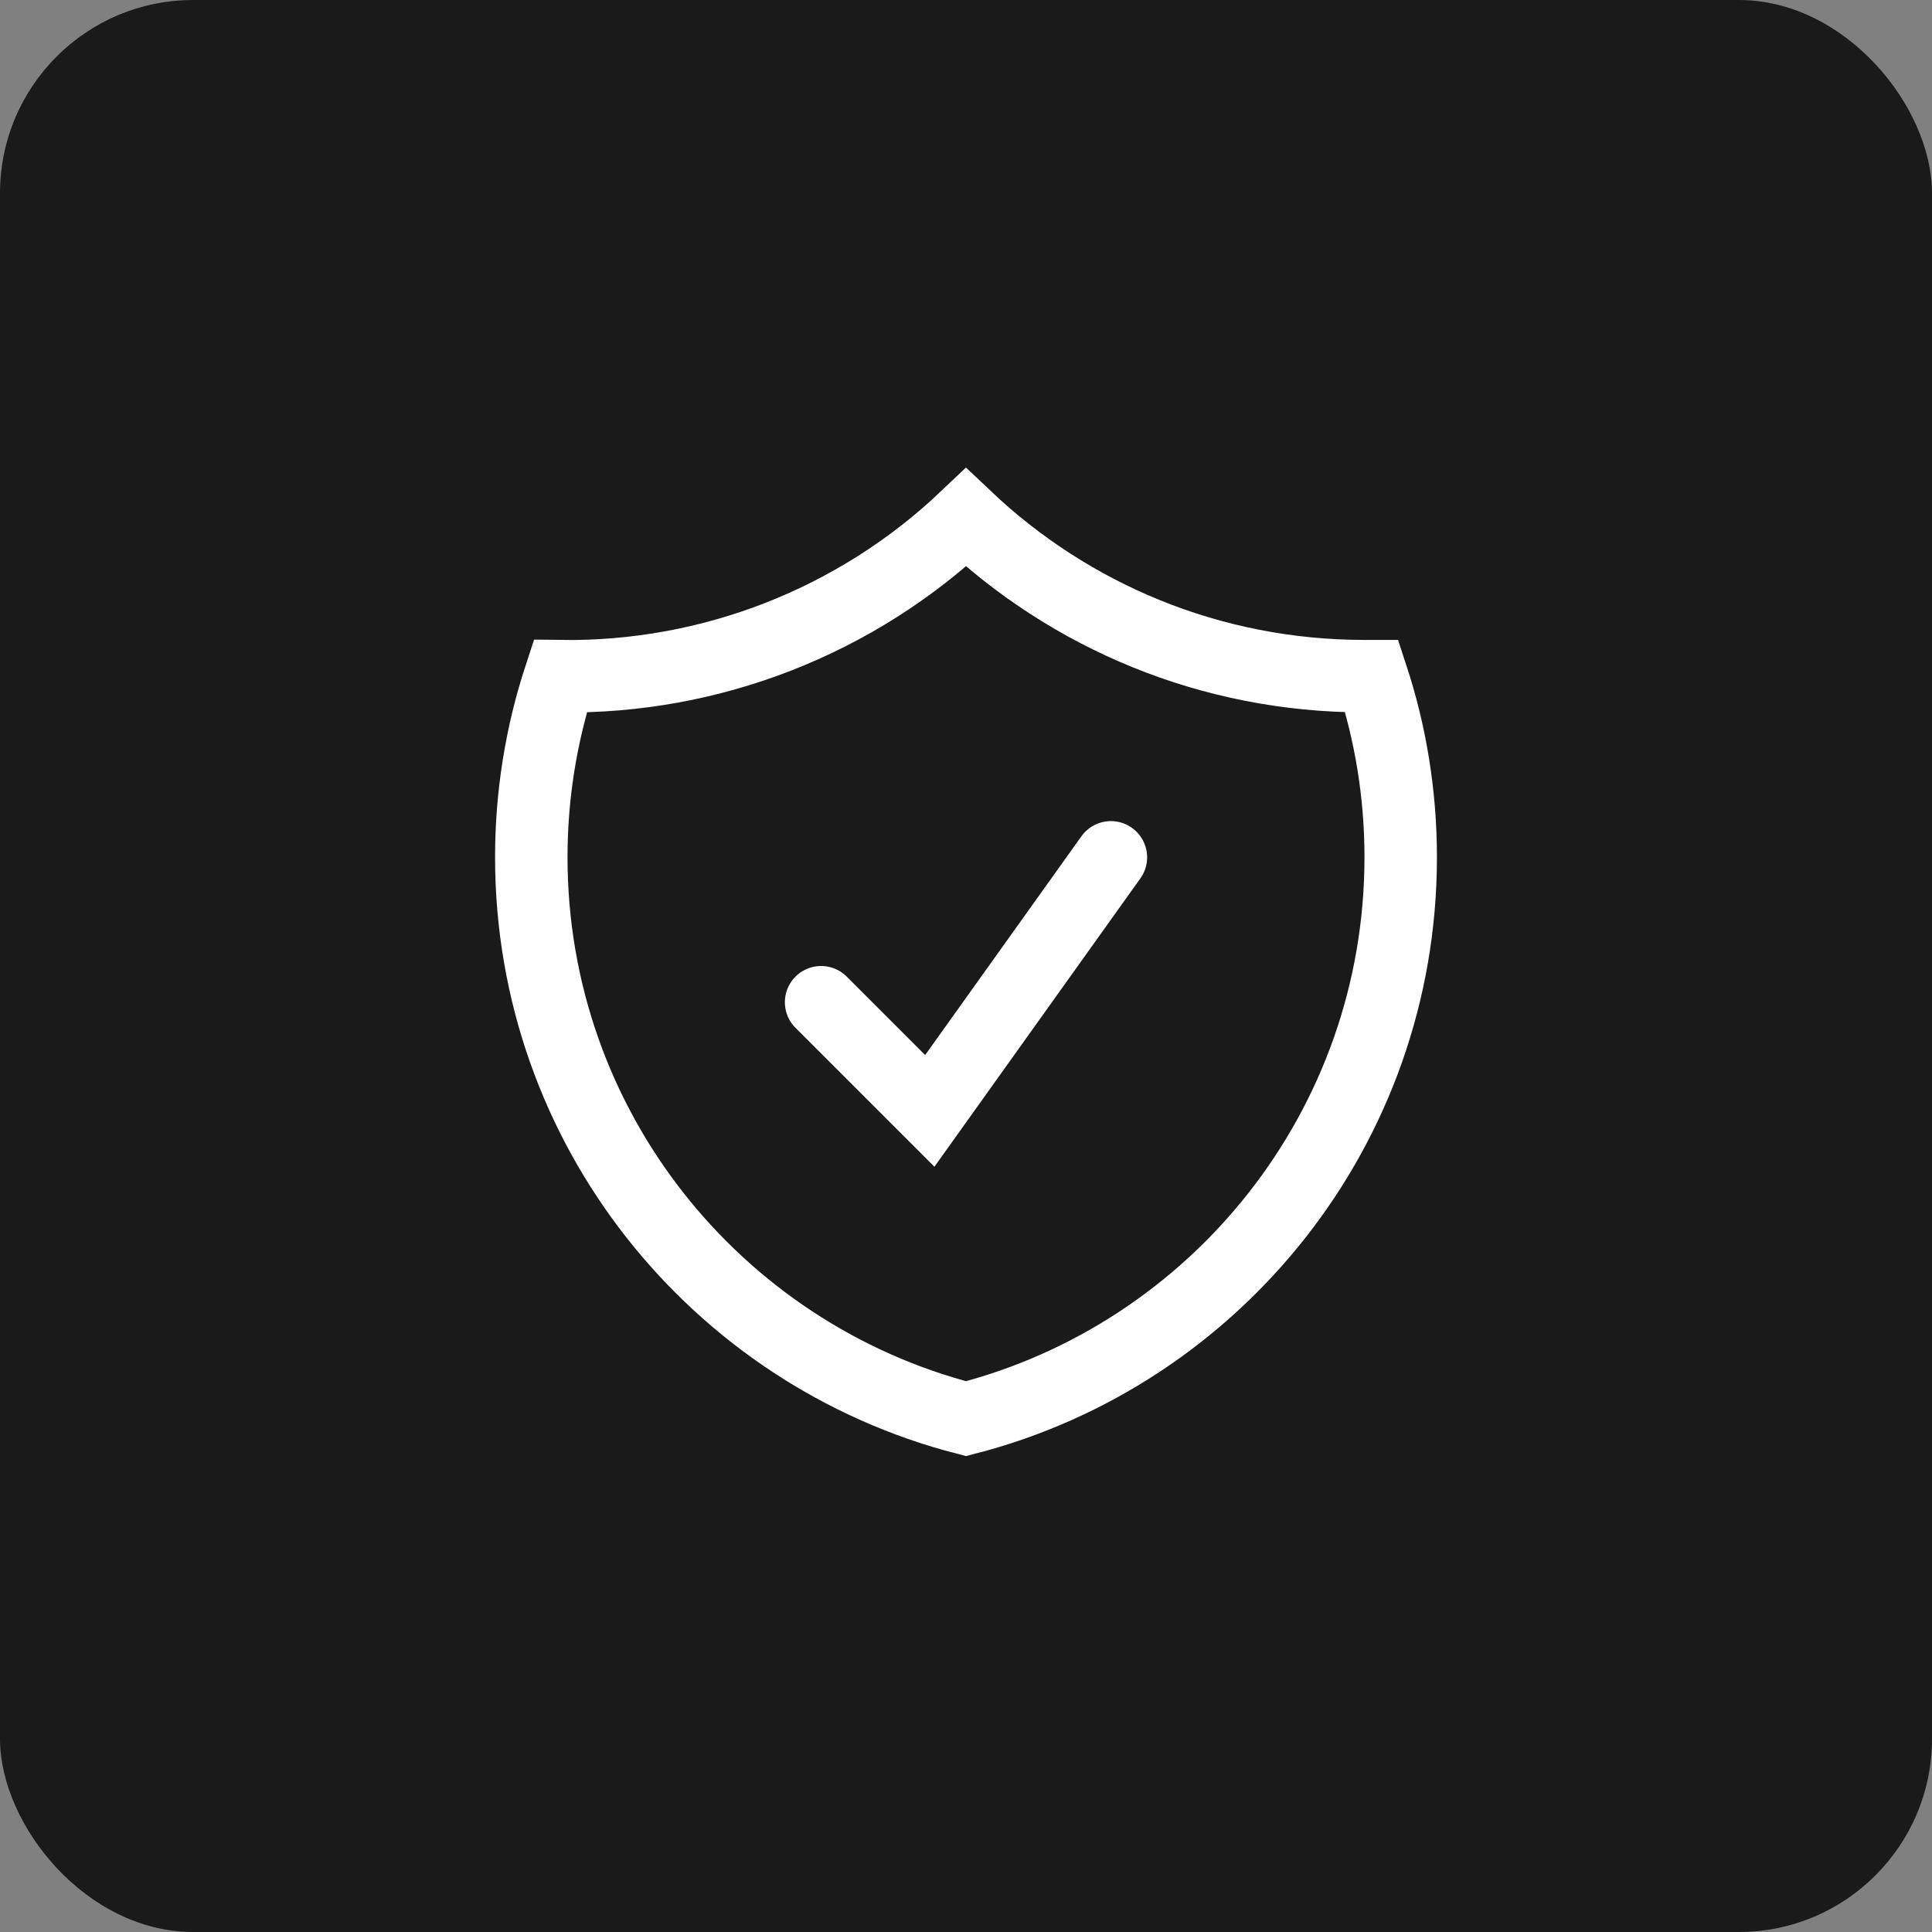 <?xml version="1.0" encoding="utf-8"?>
<svg xmlns="http://www.w3.org/2000/svg" fill="none" height="100%" overflow="visible" preserveAspectRatio="none" style="display: block;" viewBox="0 0 40 40" width="100%">
<rect x="0" y="0" width="40" height="40" fill="#808080" stroke="none"/>
<g id="Frame 2607656">
<rect fill="#1A1A1A" height="40" rx="4" width="40"/>
<g id="Frame">
<path d="M17 20.75L19.25 23L23 17.75M20 10.714C17.736 12.864 14.72 14.044 11.598 14C11.201 15.21 10.999 16.476 11 17.749C11 23.341 14.824 28.039 20 29.372C25.176 28.04 29 23.342 29 17.75C29 16.44 28.79 15.179 28.402 13.999H28.25C25.054 13.999 22.15 12.751 20 10.714Z" id="Vector" stroke="white" stroke-linecap="round" stroke-width="1.5"/>
</g>
</g>
</svg>